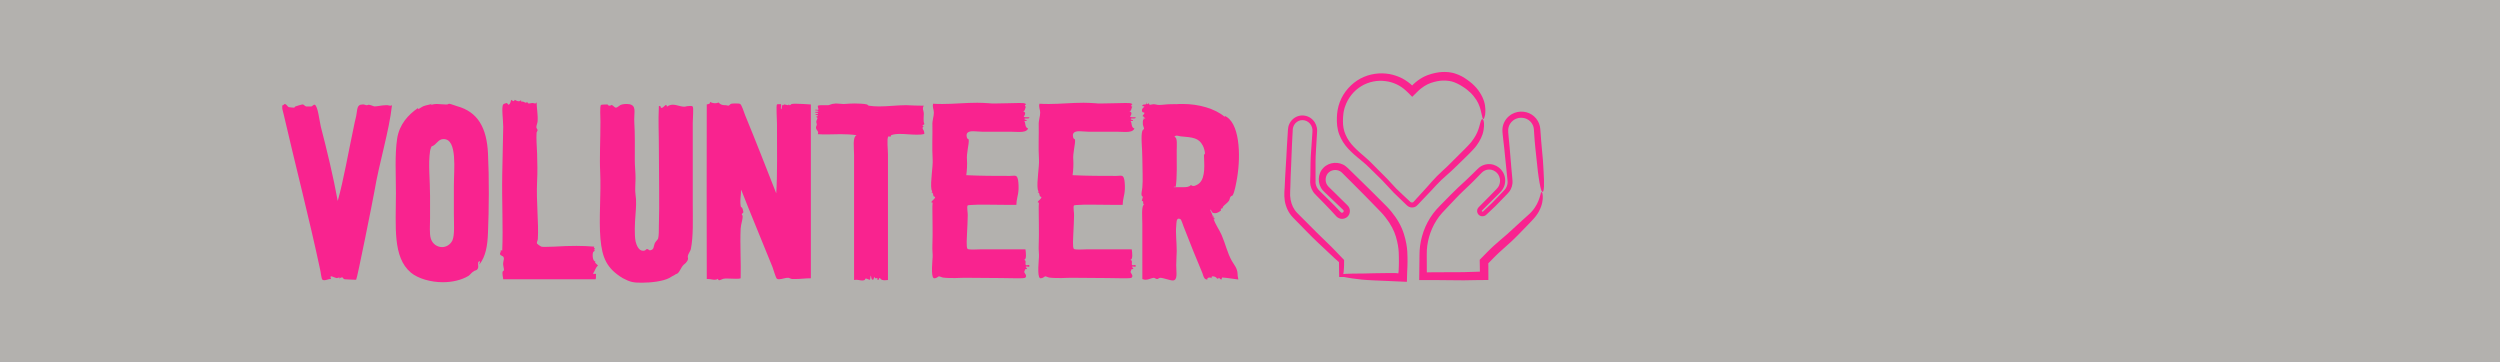 <svg xmlns="http://www.w3.org/2000/svg" xmlns:xlink="http://www.w3.org/1999/xlink" x="0px" y="0px" viewBox="0 0 560 81" style="enable-background:new 0 0 560 81;" xml:space="preserve"><rect x="0" y="0" width="560" height="81" fill="#333333" stroke="none"/><style type="text/css">	.st0{display:none;fill:#FFFFFF;}	.st1{display:none;opacity:0.27;fill:#E0D9D6;enable-background:new    ;}	.st2{opacity:0.65;fill:#F8F5F0;}	.st3{fill:#FFFFFF;}	.st4{opacity:0.65;}	.st5{fill:#F8F5F0;enable-background:new    ;}	.st6{fill:#FFFFFF;stroke:#F9238F;stroke-miterlimit:10;}	.st7{fill:#F8F5F0;}	.st8{fill:#F67821;}	.st9{fill:none;}	.st10{fill:#F9238F;}	.st11{fill:#FFC21C;}	.st12{fill:#20B050;}</style><g id="Layer_1">	<rect class="st2" width="560" height="81"></rect></g><g id="type_x2B_icons">	<g>		<rect x="63.058" y="22.791" class="st9" width="220.285" height="42.125"></rect>		<path class="st10" d="M63.718,23.291c0.495,0,0.66,0.605,0.99,0.715   c0.165,0.055,1.21,0.11,1.21,0.11c0.11-0.055,0.055-0.22,0.275-0.275   c0.165-0.055,1.32-0.44,1.485-0.44c0.439-0.055,0.495,0.33,0.88,0.44   c0.385,0,0.825,0,1.209,0c0.22-0.055,0.44-0.44,0.715-0.385c0.715,0.22,1.045,3.464,1.375,4.894   c1.375,5.279,2.805,11.219,3.794,16.663c1.32-4.675,2.365-10.834,3.575-16.498   c0.11-0.715,0.33-1.485,0.55-2.475c0.33-1.54,0.055-2.64,1.485-2.64c0.055,0,0.165,0,0.22,0   c0.165,0,0.44,0.165,0.55,0.165c0.22,0.055,0.44-0.11,0.55-0.11   c0.495,0.055,1.155,0.385,1.265,0.385c0.715,0,1.705-0.275,2.585-0.275c0.11,0,0.275,0,0.385,0   c0.275,0.055,0.44,0.11,0.605,0.11c0.11,0,0.22,0,0.385-0.11   c-0.66,5.939-2.805,12.593-3.959,19.412c-0.275,1.595-3.849,19.522-4.069,19.688c0,0-0.055,0-0.165,0   c-0.605,0-2.419-0.11-2.419-0.11c-0.33-0.055-0.385-0.44-0.55-0.44   c-0.11,0-0.605,0.165-0.55,0.275c-0.055,0.165-0.165-0.11,0-0.11   c0-0.11-0.055-0.11-0.165-0.11c-0.165,0-0.44,0.165-0.55,0.11   c-0.495-0.11-0.935-0.385-1.21-0.385c-0.165,0-0.165,0.165,0,0.66   c-0.055-0.055-0.11-0.055-0.22-0.055c-0.33,0-0.88,0.275-1.32,0.275   c-0.165,0-0.275-0.055-0.385-0.11c-0.275-0.165-0.385-1.76-0.55-2.365   c-2.419-11.383-5.609-23.646-8.139-34.645c-0.11-0.385-0.22-0.825-0.275-1.1   c-0.055-0.055-0.055-0.66-0.055-0.88c-0.055,0-0.11-0.055-0.055-0.11c0,0,0,0,0.055,0.11   C63.333,23.621,63.828,23.291,63.718,23.291z"></path>		<path class="st10" d="M93.637,24.446c0.165,0,0.825-0.495,1.209-0.66c0.715-0.275,1.485-0.33,1.925-0.55   c0,0.165-0.275,0.055-0.275,0.275c0.495-0.165,0.935-0.22,1.32-0.22   c0.605,0,1.21,0.11,1.98,0.11c0.11,0,0.22,0,0.33,0c0.22,0,0.385-0.165,0.44-0.165   c0.495,0.055,1.21,0.385,1.815,0.55c4.62,1.265,6.654,4.785,6.929,10.614   c0.275,5.5,0.22,12.483,0,17.653c-0.11,3.024-0.495,5.334-1.925,7.204   c-0.055-0.275,0.275-0.605,0-0.77c-0.66,0.33,0.055,1.155-0.44,1.814   c-0.165,0.275-0.55,0.275-0.715,0.385c-0.66,0.385-0.825,0.77-1.265,1.1   c-1.649,0.99-3.739,1.43-5.774,1.43c-2.75,0-5.554-0.825-7.149-2.145   c-4.125-3.464-3.355-10.284-3.355-17.817c0-4.29-0.275-8.579,0.275-12.209   c0.495-3.189,2.475-5.334,4.62-6.819c0.055,0,0.055,0,0.11,0   C93.581,24.391,93.581,24.446,93.637,24.446z M96.331,43.858c0,1.65,0,3.355,0,5.004   c0,1.54-0.165,3.465,0.165,4.564c0.385,1.265,1.485,1.925,2.53,1.925   c0.88,0,1.815-0.495,2.31-1.485c0.55-1.265,0.33-3.904,0.33-5.884c0-2.2,0-4.289,0-6.379   c0-3.629,0.825-10.394-2.255-10.449c-1.32-0.055-1.595,1.32-2.75,1.65   c0,0-0.275,0.605-0.33,1.045C95.891,36.819,96.331,40.174,96.331,43.858z"></path>		<path class="st10" d="M112.117,56.067c0.055,0,0.055,0,0.11,0c0.11,0,0.165,0.055,0.275,0.055   c0.22-5.114-0.11-11.164,0-17.048c0.055-2.31,0.165-7.039,0.22-10.668   c0-1.54-0.44-4.455,0-5.004c0.055-0.165,0.77-0.33,0.825-0.33   c0.11,0.055,0.275,0.44,0.385,0.385c0.44-0.165,0.44-0.825,0.605-1.1   c0.22,0.11,0.385,0.385,0.55,0.275c0.055,0,0.275-0.275,0.22-0.275   c0.055,0,0.495,0.33,0.88,0.33c0.165,0,0.33-0.055,0.495-0.22   c0.11,0.11,0.11,0.22,0,0.33c0.11-0.055,0.22-0.055,0.275-0.055   c0.385,0,0.66,0.275,0.825,0.275c0.11,0,0.22-0.055,0.275-0.22   c0.165,0.33,0.275,0.385,0.44,0.385c0.11,0,0.33-0.055,0.715-0.11   c0.33,0,0.495,0.11,0.66,0.11c0.11,0,0.22-0.055,0.33-0.275   c0,1.155,0.33,2.86,0.22,4.29c-0.055,0.495-0.275,0.88-0.275,1.265   c0,0.275,0.22,0.439,0.275,0.66c0,0.165-0.165,0.385-0.22,0.55   c-0.11,1.21,0.055,3.354,0.11,4.729c0.055,2.035,0.11,4.234,0,6.159   c-0.22,4.62,0.385,9.459,0.165,12.923c0,0.44-0.33,0.715-0.165,1.1   c0,0.055,0.77,0.605,0.935,0.66c0.22,0.055,0.495,0.055,0.825,0.055   c0.715,0,1.54-0.055,2.145-0.055c1.76-0.11,3.354-0.165,4.894-0.165   c1.32,0,2.64,0.055,4.015,0.165c-0.275,0.275,0.055,0.275,0.11,0.44   c0,0.22-0.22,0.275-0.22,0.275c0,0.11,0.22,0.055,0.22,0.165   c-0.055,0.165-0.33,0.22-0.385,0.385c-0.22,0.605-0.055,2.145,0.55,2.035   c0.055,0,0.11-0.055,0.165-0.055c-0.055,0-0.11,0.055-0.165,0.055   c-0.385,0.22,0.33,0.66,0.55,0.935c-0.605,0.495-0.715,1.32-1.1,1.76   c0,0.11,0.11,0.11,0.22,0.11s0.22,0,0.33,0c0.055,0,0.055,0,0.11,0   c-0.055,0.385,0.055,0.935-0.11,1.21h-20.677c-0.055-0.495-0.275-1.265-0.11-1.76   c0-0.055,0.275-0.275,0.275-0.165c0.055-0.495-0.275-1.155-0.165-1.815   c0.055-0.55,0.275-0.88,0.055-1.265c-0.11-0.22-0.66-0.33-0.715-0.495   C111.842,56.617,112.337,56.452,112.117,56.067z"></path>		<path class="st10" d="M147.754,23.731c0.33,0,0.165,0.385,0.385,0.44   c0.385,0.055,0.825-0.66,1.045-0.66c0.11,0,0.165,0.11,0.22,0.385   c0.439-0.33,0.88-0.44,1.319-0.44c0.88,0,1.815,0.495,2.695,0.44   c0.11-0.055,0.715-0.165,1.155-0.165c0.275,0,0.495,0,0.605,0.165c0.22,0.275,0,2.64,0,3.629   c0,6.104,0,12.153,0,18.092c0,3.685,0.165,7.259-0.44,10.229c-0.11,0.44-0.55,0.935-0.66,1.485   c-0.055,0.275,0.11,0.604,0,0.825c-0.055,0.275-0.33,0.55-0.44,0.715   c-0.22,0.275-0.22,0.165-0.44,0.385c-0.715,0.66-0.825,1.54-1.485,2.035   c-0.11,0.055-0.385,0.11-0.55,0.275c-0.44,0.22-0.715,0.385-1.265,0.715   c-1.375,0.715-3.959,1.045-6.104,1.045c-1.925,0-2.585-0.11-4.345-1.045   c-3.574-2.2-4.564-4.564-4.949-8.799c-0.385-4.564,0.165-9.844-0.055-14.903   c-0.165-3.189,0.055-7.259,0.055-11.328c0-0.99-0.165-3.41,0.11-3.74   c0.11-0.11,1.43-0.11,1.485-0.11c0.055,0,0.165,0.275,0.33,0.275   c0.275,0.055,0.55-0.165,0.55-0.165c0.44,0.11,0.66,0.605,0.99,0.605   c0.055,0,0.11,0,0.22-0.055c0.055-0.055,0.495-0.275,0.66-0.44   c0.11-0.165,0.825-0.33,1.484-0.33c0.44,0,0.88,0.055,1.155,0.22   c1.044,0.55,0.495,1.925,0.604,3.905c0.165,2.64,0.11,5.609,0.11,8.523   c0,1.21,0.165,2.64,0.165,4.015s-0.165,2.64,0,3.685c0.22,1.21,0.11,2.97,0,4.29   c-0.165,2.145-0.275,4.564,0,6.104c0.22,0.935,0.715,2.145,1.705,2.145   c0.11,0,0.22-0.055,0.33-0.055c0.22,0,0.275-0.33,0.55-0.33c0.385,0,0.33,0.33,0.715,0.275   c0.88-0.165,0.715-0.825,0.99-1.54c0.165-0.385,0.715-0.88,0.77-1.1   c0.165-0.605,0.165-1.76,0.165-2.75c0.165-5.06,0-11.548,0-17.488c0-3.629-0.165-5.884,0-9.404   C147.644,23.786,147.754,23.731,147.754,23.731z"></path>		<path class="st10" d="M158.314,23.401c0.275-0.11,0.825-0.055,0.715-0.55   c0.385,0.165,0.77,0.275,1.155,0.275c0.275,0,0.55-0.055,0.77-0.165   c0.55,0.605,1.1,0.605,1.65,0.605c0.165,0.055,0.55,0.11,0.55,0.11   c0.165,0,0.495-0.44,0.66-0.44c0.22-0.055,0.605-0.055,0.99-0.055   c0.385,0,0.825,0,0.99,0.11c0.33,0.165,0.88,1.87,1.1,2.475   c2.365,5.719,4.839,12.098,6.984,17.542c0.275-3.904,0.165-10.229,0.165-15.618   c0-0.99-0.22-4.07,0-4.29c0.055-0.055,0.11-0.055,0.275-0.055c0.11,0,0.275,0,0.385,0   s0.22,0,0.165-0.055c0.33,0.275-0.11,0.715,0.11,1.209c0.22-0.22,0.11-0.77,0.275-1.1   c0,0.165,0.055,0.22,0.11,0.22c0.055,0,0.22-0.22,0.275-0.22c0.275,0,0.66,0.165,0.88,0.165   c0.11,0.055,0.055-0.165,0.22-0.165c0.055,0,0.055,0.22,0.165,0.165   c0.165,0,0.275-0.22,0.44-0.275c0.33-0.055,0.66-0.055,0.99-0.055   c1.045,0,2.2,0.11,3.3,0.165v38.935c-1.21,0-2.365,0.165-3.464,0.165c-0.275,0-0.495,0-0.715,0   c-0.22,0-0.605-0.22-0.825-0.275c-0.605-0.055-1.485,0.33-2.145,0.33   c-0.165,0-0.33-0.055-0.44-0.11c-0.275-0.165-0.77-2.035-0.99-2.585   c-2.254-5.609-4.949-12.043-7.039-17.377c0,1.155-0.385,2.915,0,4.014c-0.055-0.055,0-0.11,0-0.11   c0.11,0,0.33,0.22,0.275,0.44c0.055,0.055,0.055,0,0.055-0.055c0-0.22,0-0.33,0-0.33   s0.055,0.77,0.11,0.77c0,0,0,0,0-0.11c0,0.275,0.11,0.385,0,0.55c0,0.055-0.22,0.165-0.275,0.275   c-0.055,0.33,0.165,0.165,0.165,0.495c0.055,0.715-0.385,1.76-0.44,2.805   c-0.165,3.41,0.11,7.864,0,11.108c-0.275,0.11-0.66,0.11-1.045,0.11   c-0.66,0-1.375-0.055-1.979-0.055c-0.33,0-0.605,0-0.825,0.055   c-0.275,0.055-0.715,0.33-0.99,0.33c-0.11,0-0.22-0.11-0.22-0.33   c-0.275,0.165-0.495,0.22-0.77,0.22c-0.44,0-0.935-0.165-1.485-0.165c-0.11,0-0.165,0-0.275,0   C158.259,50.073,158.314,36.434,158.314,23.401z"></path>		<path class="st10" d="M206.931,25.491c0,0.44-0.165,1.76,0.11,2.2   c0.055,0.33-0.385,0.22-0.385,0.44c0,0.11,0.165,0.11,0.275,0.11   c-0.715,0.66,0.165,0.605,0.11,1.76c-0.55,0.165-1.155,0.165-1.76,0.165   c-1.21,0-2.475-0.165-3.685-0.165c-0.715,0-1.375,0.055-1.98,0.275c-0.165,0.055,0,0.165,0,0.165   c-0.055,0.11-0.165,0.165-0.22,0.165c-0.11,0-0.22-0.055-0.33-0.055c0,0-0.055,0-0.11,0.055   c-0.33,0.55-0.055,2.915-0.055,3.959c0,9.184,0,19.413,0,28.156c-0.22,0-0.495,0.055-0.715,0.055   c-0.495,0-0.935-0.11-1.045-0.495c-0.385-0.11-0.11,0.44-0.44,0.385   c-0.33,0.055-0.165-0.33-0.11-0.385c-0.22,0-0.385,0.055-0.495,0.055   c-0.11,0-0.165-0.055-0.22-0.33c-0.22,0.165-0.055,0.605-0.385,0.66   c-0.385-0.11-0.275-0.605-0.44-0.935c-0.11,0.275-0.055,0.495-0.165,0.935   c-0.165,0.055-0.825-0.33-0.935-0.275c-0.165,0-0.165,0.275-0.275,0.33   c-0.165,0.055-0.33,0.11-0.495,0.11c-0.44,0-0.935-0.165-1.43-0.165   c-0.165,0-0.275,0.055-0.44,0.055c0-8.799,0-18.643,0-27.991c0-1.705-0.385-3.959,0.55-4.455   c-1.21-0.165-2.365-0.22-3.574-0.22c-0.99,0-1.98,0.055-3.025,0.055   c-0.66,0-1.375,0-2.089-0.055c0.33-0.605-0.33-0.88-0.385-1.375   c-0.055-0.33,0.11-0.385,0.165-0.715c0.055-0.165-0.11-0.44-0.11-0.715   c0.055-0.495,0.605-0.88-0.055-1.045c0-0.165,0.33-0.055,0.385-0.275   c0.055-0.22-0.11-0.165-0.275-0.165c-0.11,0-0.22,0-0.22-0.11   c0-0.11,0.165-0.11,0.33-0.11c0.11,0,0.22,0,0.22-0.165c-0.11-0.22-0.66,0-0.66-0.33   c0.11,0,0.22,0,0.33,0c0.165,0,0.33,0,0.44-0.11c-0.11-0.275-0.55-0.11-0.77-0.275   c0.055-0.055,0.11-0.11,0.22-0.11s0.22,0.055,0.33,0.055s0.165-0.055,0.22-0.11   c-0.055-0.11-0.22-0.77-0.11-0.825s0.33-0.11,0.605-0.11c0.55,0,1.155,0,1.705,0   c0.385-0.055,0.77-0.33,1.265-0.33c0.165,0,0.275-0.055,0.44-0.055   c0.55,0,1.1,0.11,1.595,0.11c0.11,0,0.165,0,0.275,0c0.88-0.055,1.65-0.11,2.365-0.11   c0.605,0,2.2,0.055,2.75,0.22c0.11,0.055,0.275,0.275,0.385,0.275   c0.715,0.11,1.484,0.165,2.254,0.165c2.035,0,4.234-0.275,5.884-0.275c0.11,0,0.22,0,0.33,0   c1.265,0.055,2.584,0.11,3.85,0.11C206.49,24.336,206.931,24.776,206.931,25.491z"></path>		<path class="st10" d="M209.463,44.134l-0.33-0.165c-0.165-0.22,0-0.825-0.55-0.935   c0.44-0.055,0.11-0.275,0.055-0.605c-0.275-1.76,0.385-5.004,0.275-6.764   c-0.165-2.529,0-5.554-0.055-7.699c-0.055-0.935,0.33-1.87,0.33-2.75   c0-0.66-0.385-1.265-0.165-1.98c0.715,0.055,1.43,0.055,2.145,0.055   c2.529,0,5.059-0.275,7.754-0.275c0.88,0,1.76,0.055,2.64,0.11   c0.33,0.055,0.77,0.055,1.209,0.055c0.88,0,1.87-0.055,2.915-0.055   c0.605,0,1.705-0.055,2.585-0.055c0.66,0,1.21,0,1.43,0.165c0.385,0.275-0.165,0.11-0.11,0.44   c0.055,0.275,0.22,0.22,0.22,0.22c0.055,0,0,0.055-0.11,0.22c0-0.055-0.11,0.88-0.55,0.825   c0.825,0.165,0.385,0.88,0.165,1.209c0.11,0.055,0.275,0.11,0.385,0.11c0.275,0,0.605,0,0.88,0   c0,0.22-0.165,0.275-0.385,0.275c-0.11,0-0.275,0-0.385,0c-0.165,0-0.275,0-0.33,0.055   c-0.055,0.385,0.55,0.11,0.495,0.495h-0.55c0.385,0.44,0.055,1.43,0.88,1.705   c-0.33,0.66-1.045,0.77-2.035,0.77c-0.55,0-1.155-0.055-1.87-0.055h-6.379   c-0.66,0-1.375-0.11-2.035-0.11c-0.99,0-1.76,0.275-1.375,1.485   c0.055,0.22,0.33,0.275,0.385,0.385c0.11,1.045-0.55,2.97-0.385,4.674   c0.055,0.825,0,2.2-0.165,3.3c3.299,0.165,6.489,0.165,9.789,0.165   c0.385,0,0.66-0.055,0.935-0.055c0.495,0,0.715,0.165,0.88,0.99   c0.11,0.605,0.165,1.925,0.055,2.64c0,0.44-0.44,1.815-0.44,2.915c-0.55,0-1.1,0-1.65,0   c-1.87,0-3.85-0.055-5.719-0.055c-0.825,0-1.595,0-2.31,0.055c-0.165,0-1.155,0.055-1.21,0.11   c-0.275,0.275,0.055,1.815,0,2.254c0,1.32-0.11,2.585-0.165,4.125c0,0.55-0.22,2.97,0.11,3.355   c0.055,0.11,0.55,0.165,1.155,0.165c0.66,0,1.485-0.055,1.925-0.055h9.898   c0.11,0.715,0.33,2.419-0.385,2.365c0.715,0.055,0.275,0.825,0.44,1.1   c0.055,0.11,0.165,0.11,0.22,0.11c0.165,0,0.33-0.055,0.44-0.055   c0.11,0,0.165,0,0.165,0.165c0,0.165,0,0.22-0.11,0.22s-0.275-0.055-0.44-0.055   c-0.055,0-0.11,0-0.165,0c-0.33,0.165,0.275,0.275,0.165,0.55c0,0.055-0.33,0-0.44,0.11   c0.11-0.11-0.165,0.55-0.165,0.55c0,0.22,0.715,0.825,0.275,1.265   c-0.165,0.165-0.88,0.165-1.76,0.165c-1.21,0-2.75-0.055-3.739-0.055   c-2.695,0-5.06-0.055-7.204-0.055c-1.045,0-2.09,0-3.025,0.055c-0.88,0-1.979,0-2.75-0.11   c-0.33-0.055-0.66-0.275-0.935-0.275c0,0-0.55,0.439-0.935,0.439c-0.11,0-0.165,0-0.22-0.055   c-0.66-0.385-0.22-4.29-0.22-4.674c0.055-0.715-0.11-1.595-0.055-2.585   c0.11-2.804,0-6.214,0-8.194c0-0.495,0-0.88,0.055-1.485c0-0.22-0.11,0.055-0.055,0.11   C208.143,45.233,209.518,44.628,209.463,44.134z"></path>		<path class="st10" d="M233.278,44.134l-0.33-0.165c-0.165-0.22,0-0.825-0.55-0.935   c0.44-0.055,0.11-0.275,0.055-0.605c-0.275-1.76,0.385-5.004,0.275-6.764   c-0.165-2.529,0-5.554-0.055-7.699c-0.055-0.935,0.33-1.87,0.33-2.75   c0-0.66-0.385-1.265-0.165-1.98c0.715,0.055,1.43,0.055,2.145,0.055   c2.53,0,5.06-0.275,7.754-0.275c0.88,0,1.76,0.055,2.64,0.11   c0.33,0.055,0.77,0.055,1.209,0.055c0.88,0,1.87-0.055,2.915-0.055   c0.604,0,1.705-0.055,2.584-0.055c0.66,0,1.21,0,1.43,0.165c0.385,0.275-0.165,0.11-0.11,0.44   c0.055,0.275,0.22,0.22,0.22,0.22c0.055,0,0,0.055-0.11,0.22c0-0.055-0.11,0.88-0.55,0.825   c0.825,0.165,0.385,0.88,0.165,1.209c0.11,0.055,0.275,0.11,0.385,0.11c0.275,0,0.605,0,0.88,0   c0,0.22-0.165,0.275-0.385,0.275c-0.11,0-0.275,0-0.385,0c-0.165,0-0.275,0-0.33,0.055   c-0.055,0.385,0.55,0.11,0.495,0.495h-0.55c0.385,0.44,0.055,1.43,0.88,1.705   c-0.33,0.66-1.045,0.77-2.035,0.77c-0.55,0-1.155-0.055-1.87-0.055h-6.379   c-0.66,0-1.375-0.11-2.035-0.11c-0.99,0-1.76,0.275-1.375,1.485   c0.055,0.22,0.33,0.275,0.385,0.385c0.11,1.045-0.55,2.97-0.385,4.674   c0.055,0.825,0,2.2-0.165,3.3c3.3,0.165,6.489,0.165,9.789,0.165   c0.385,0,0.66-0.055,0.935-0.055c0.495,0,0.715,0.165,0.88,0.99   c0.11,0.605,0.165,1.925,0.055,2.64c0,0.44-0.44,1.815-0.44,2.915c-0.55,0-1.1,0-1.65,0   c-1.87,0-3.849-0.055-5.719-0.055c-0.825,0-1.595,0-2.31,0.055c-0.165,0-1.155,0.055-1.21,0.11   c-0.275,0.275,0.055,1.815,0,2.254c0,1.32-0.11,2.585-0.165,4.125c0,0.55-0.22,2.97,0.11,3.355   c0.055,0.11,0.55,0.165,1.155,0.165c0.66,0,1.485-0.055,1.925-0.055h9.898   c0.11,0.715,0.33,2.419-0.385,2.365c0.715,0.055,0.275,0.825,0.44,1.1   c0.055,0.11,0.165,0.11,0.22,0.11c0.165,0,0.33-0.055,0.44-0.055s0.165,0,0.165,0.165   c0,0.165,0,0.22-0.11,0.22s-0.275-0.055-0.44-0.055c-0.055,0-0.11,0-0.165,0   c-0.33,0.165,0.275,0.275,0.165,0.55c0,0.055-0.33,0-0.44,0.11   c0.11-0.11-0.165,0.55-0.165,0.55c0,0.22,0.715,0.825,0.275,1.265   c-0.165,0.165-0.88,0.165-1.76,0.165c-1.21,0-2.75-0.055-3.739-0.055   c-2.695,0-5.06-0.055-7.204-0.055c-1.045,0-2.09,0-3.025,0.055c-0.88,0-1.979,0-2.75-0.11   c-0.33-0.055-0.66-0.275-0.935-0.275c0,0-0.55,0.439-0.935,0.439c-0.11,0-0.165,0-0.22-0.055   c-0.66-0.385-0.22-4.29-0.22-4.674c0.055-0.715-0.11-1.595-0.055-2.585   c0.11-2.804,0-6.214,0-8.194c0-0.495,0-0.88,0.055-1.485c0-0.22-0.11,0.055-0.055,0.11   C231.958,45.233,233.333,44.628,233.278,44.134z"></path>		<path class="st10" d="M255.883,29.286c0.055-0.11,0.33-0.33,0.385-0.44   c0-0.275-0.33-0.825-0.275-1.21c0-0.605-0.055-0.935,0.55-1.1c-0.055-0.22-0.275,0.11-0.495,0   c0.11-0.11,0.33-0.11,0.495-0.165c-0.77-0.11,0.055-0.275-0.55-0.275   c-0.11-0.44,0.44-0.44,0.33-0.825c0-0.165-0.33,0-0.44-0.22   c-0.22-0.385,0-0.88,0.44-1.1c-0.165,0.055-0.165-0.055-0.055-0.055   c0.165-0.11,0.055-0.11-0.11-0.11c-0.11,0-0.275,0-0.275-0.055   c-0.055-0.605,1.155,0,0.935-0.77c0.11-0.11,0.055,0.385,0.165,0.385   c0.055,0,0.11-0.055,0.165-0.11c0.11-0.11,0.165-0.165,0.165-0.165   c0.055,0-0.11,0.22,0.22,0.385c0.165,0.055,0.55-0.11,0.935-0.11   c0.33,0,0.715,0.165,1.155,0.165c0.715,0,1.705-0.165,2.475-0.165c0.11,0,0.165,0,0.275,0   c0.33,0,1.265-0.055,0.99,0c0.55-0.055,1.045-0.055,1.595-0.055   c3.574,0,7.204,1.045,9.349,2.859c0.165,0,0.055-0.165-0.055-0.22   c0-0.055-0.055-0.055-0.055-0.055s0.055,0,0.055,0.055c3.41,1.32,3.74,8.689,2.86,13.913   c-0.22,1.265-0.55,3.134-0.99,3.904c-0.055,0.11-0.385,0.165-0.44,0.275   c-0.22,0.22-0.22,0.66-0.385,0.935c-0.275,0.44-1.045,0.935-1.375,1.375   c-0.055,0.055,0,0.275-0.11,0.33c-0.055,0.055-0.33,0.055-0.33,0.11   c-0.055,0.055,0.055,0.33,0,0.385c-0.33,0.275-0.825,0.605-1.32,0.605   c-0.22,0-0.44-0.055-0.605-0.165c-0.165-0.11-0.165-0.55-0.495-0.66   c0.22,0.715,0.605,1.1,0.66,1.87c0.275-0.11-0.11-0.22,0-0.495   c0.165,0.275,0.275,0.55,0.385,0.825c-0.165,0-0.165-0.165-0.275-0.165   c0.385,1.32,1.265,2.419,1.814,3.684c0.825,1.87,1.265,4.015,2.31,5.83   c0.495,0.88,1.21,1.54,1.265,2.915c0,0.55,0.11,0.715,0.165,1.21   c-0.275,0-2.86-0.44-3.52-0.44c-0.055,0-0.11,0-0.11,0c-0.11,0.055-0.055,0.495-0.22,0.44   c-0.22-0.055-0.275-0.275-0.55-0.385c0,0.11-0.055,0.165-0.11,0.165c-0.055,0-0.11,0-0.165,0   c-0.055,0-0.055,0-0.055,0.11c-0.11-0.385-0.605-0.604-0.99-0.604   c-0.22,0-0.385,0.11-0.22,0.439c0.11,0.055,0.165,0.11,0.165,0.165   c-0.275-0.275-0.33-0.33-0.715-0.33c-0.275,0-0.55,0.165-0.44,0.44c-0.055,0-0.055,0-0.11,0   c-0.66,0-0.825-0.88-0.99-1.375c-1.43-3.41-2.75-6.654-4.235-10.503   c-0.165-0.495-0.55-1.595-0.715-1.65c-0.165-0.055-0.275-0.11-0.385-0.11   c-0.55,0-0.495,1.1-0.55,1.649c-0.165,1.54,0.11,3.575,0.11,5.665   c0,0.66-0.11,1.87-0.11,3.134c0,1.595,0.385,3.3-0.715,3.41   c-0.715,0-2.199-0.605-2.859-0.605c-0.275,0-0.55,0.33-0.715,0.275c-0.275,0-0.55-0.275-0.715-0.275   c-0.605,0.055-1.21,0.44-1.87,0.44c-0.22,0-0.439-0.055-0.715-0.165V50.183   c0-1.32-0.275-4.289,0.44-4.344c-0.33,0-0.22-0.55-0.275-0.715   c-0.055-0.11-0.22-0.055-0.275-0.165c0-0.11,0.22-0.715,0.22-0.825   c0-0.11-0.275-0.275-0.275-0.385c-0.11-0.44,0.11-1.045,0.165-1.76   c0.165-1.595,0-4.125,0-6.489C255.883,33.245,255.498,30.496,255.883,29.286z M263.087,41.824   c-0.11,0-0.165,0-0.165,0.11c0.165,0,0.33,0,0.44,0c0.605,0,1.155,0,1.65,0   c0.77,0,1.375-0.055,1.76-0.495c0.165,0.165,0.33,0.22,0.55,0.22   c0.495,0,1.155-0.44,1.375-0.66c1.375-1.32,1.045-4.29,0.99-6.324c0,0,0.22-0.165,0.22-0.33   c0-0.33-0.22-1.32-0.495-1.76c-0.88-1.705-2.255-1.814-4.839-2.035   c-0.275,0-0.66-0.165-0.99-0.165c-0.22,0-0.385,0.055-0.495,0.275   c0.715,0.165,0.495,1.815,0.495,3.135c0,2.64,0.11,5.994-0.22,8.029   C263.307,41.879,263.142,41.824,263.087,41.824z"></path>	</g>	<g>		<path class="st10" d="M319.44,43.91c0.85-0.847,1.609-1.716,2.345-2.497   c0.732-0.792,1.456-1.456,2.237-2.14l1.151-1.029c0.377-0.361,0.75-0.719,1.086-1.041   c0.684-0.666,1.339-1.302,1.961-1.908c0.311-0.306,0.614-0.605,0.908-0.895   c0.294-0.308,0.577-0.603,0.848-0.887c1.09-1.134,1.742-2.37,2.108-3.414   c0.112-0.345,0.182-0.659,0.236-0.957c0.115-0.64,0.125-1.177,0.094-1.569   c-0.059-0.58-0.198-0.883-0.366-0.895c-0.177-0.012-0.305,0.279-0.448,0.806   c-0.155,0.523-0.318,1.295-0.7,2.168c-0.095,0.215-0.202,0.439-0.33,0.664   c-0.129,0.236-0.289,0.492-0.452,0.742c-0.337,0.519-0.705,0.982-1.222,1.515   c-0.267,0.276-0.539,0.556-0.815,0.84c-0.294,0.291-0.597,0.591-0.907,0.898   c-0.623,0.621-1.279,1.274-1.964,1.957c-0.354,0.351-0.667,0.662-1.013,1.005   c-0.352,0.327-0.722,0.672-1.107,1.031c-0.77,0.7-1.621,1.538-2.366,2.39   c-0.763,0.857-1.463,1.693-2.263,2.519l-1.218,1.334l-0.573,0.639   c-0.066,0.086-0.163,0.142-0.275,0.168c-0.114,0.021-0.241,0.01-0.349-0.046   c-0.029-0.011-0.053-0.03-0.08-0.047c-0.016-0.011-0.054-0.04-0.12-0.105l-0.338-0.315   c-0.451-0.421-0.905-0.846-1.363-1.273c-0.452-0.429-0.942-0.868-1.352-1.289   c-0.425-0.435-0.847-0.902-1.283-1.381c-0.437-0.479-0.891-0.972-1.385-1.453l-1.384-1.382   l-1.387-1.395l-0.347-0.351l-0.378-0.362c-0.257-0.231-0.511-0.46-0.763-0.687l-1.343-1.165   c-0.437-0.385-0.814-0.748-1.24-1.192c-0.797-0.812-1.432-1.717-1.869-2.73   c-0.436-0.955-0.599-1.994-0.595-3.099c-0.007-0.27,0.001-0.554,0.029-0.835   c0.007-0.281,0.038-0.556,0.076-0.806c0.026-0.261,0.072-0.518,0.141-0.771   c0.054-0.256,0.117-0.508,0.21-0.75c0.648-1.969,2.012-3.642,3.697-4.644   c1.687-1.005,3.646-1.351,5.4-1.101c0.882,0.103,1.712,0.362,2.461,0.711   c0.754,0.343,1.408,0.809,1.978,1.308c0.099,0.097,0.368,0.328,0.594,0.56   c0.225,0.226,0.446,0.447,0.667,0.668l0.165,0.166l0.083,0.083   c0.028,0.039,0.055-0.036,0.082-0.048l0.331-0.326c0.222-0.219,0.446-0.44,0.673-0.664   l0.307-0.299l0.198-0.179c0.129-0.121,0.263-0.22,0.389-0.328   c0.26-0.204,0.517-0.389,0.772-0.549c0.511-0.322,1.008-0.553,1.474-0.712   c0.525-0.18,1.008-0.299,1.441-0.378c0.867-0.167,1.531-0.156,1.967-0.125   c0.228,0.007,0.452,0.026,0.671,0.07c0.204,0.039,0.413,0.068,0.616,0.127   c0.405,0.129,0.813,0.265,1.199,0.466c0.398,0.17,0.764,0.416,1.136,0.639   c0.184,0.121,0.369,0.242,0.547,0.359c0.171,0.127,0.334,0.249,0.481,0.359   c0.603,0.475,1.128,0.984,1.538,1.52c0.425,0.514,0.767,1.077,0.992,1.549   c0.461,0.988,0.634,1.903,0.774,2.528c0.114,0.631,0.226,0.99,0.364,0.998   c0.121,0.007,0.24-0.284,0.359-0.837c0.011-0.052,0.022-0.093,0.034-0.15   c0.07-0.655,0.157-1.664-0.235-2.981c-0.215-0.669-0.513-1.32-0.959-1.997   c-0.422-0.687-1.008-1.343-1.699-1.971c-0.376-0.312-0.699-0.583-1.078-0.842   c-0.365-0.287-0.796-0.526-1.25-0.799c-0.472-0.233-0.983-0.482-1.565-0.648   c-0.287-0.103-0.594-0.156-0.911-0.212c-0.305-0.062-0.605-0.093-0.912-0.1   c-0.576-0.046-1.444-0.031-2.478,0.182c-0.518,0.106-1.073,0.252-1.656,0.461   c-0.654,0.231-1.318,0.563-1.949,0.987c-0.315,0.213-0.626,0.442-0.924,0.697   c-0.152,0.125-0.298,0.254-0.437,0.387c-0.195,0.176-0.172,0.166-0.192,0.191l-0.062,0.071   l-0.034,0.037l-0.036-0.033c-0.121-0.11-0.247-0.224-0.372-0.337   c-0.721-0.583-1.531-1.14-2.466-1.528c-0.929-0.384-1.942-0.687-3.014-0.774   c-2.129-0.21-4.475,0.263-6.441,1.558c-1.949,1.288-3.511,3.31-4.159,5.675   c-0.16,0.589-0.275,1.192-0.328,1.804c-0.043,0.609-0.072,1.156-0.046,1.771   c0.016,0.62,0.092,1.245,0.235,1.859c0.131,0.624,0.399,1.286,0.675,1.832   c0.548,1.13,1.392,2.155,2.266,2.985c0.878,0.873,1.874,1.629,2.747,2.367   c0.492,0.408,0.932,0.825,1.41,1.299l1.403,1.375c0.462,0.455,0.923,0.909,1.382,1.36   c0.439,0.435,0.863,0.9,1.292,1.374c0.43,0.474,0.865,0.959,1.33,1.43   c0.481,0.463,0.917,0.884,1.373,1.323c0.453,0.436,0.903,0.868,1.349,1.297   c0.199,0.2,0.486,0.487,0.835,0.594c0.341,0.124,0.717,0.121,1.055,0.017   c0.338-0.097,0.646-0.372,0.825-0.586c0.206-0.22,0.409-0.439,0.611-0.654   C318.646,44.728,319.042,44.309,319.44,43.91z"></path>		<path class="st10" d="M315.004,54.528c-0.116-0.659-0.3-1.362-0.527-2.112   c-0.258-0.84-0.635-1.699-1.106-2.539c-0.472-0.841-1.043-1.662-1.688-2.447   c-0.315-0.39-0.679-0.798-1.075-1.203c-0.375-0.376-0.764-0.766-1.15-1.153   c-0.781-0.779-1.597-1.592-2.444-2.437c-0.855-0.837-1.742-1.705-2.656-2.6   c-0.458-0.447-0.922-0.901-1.393-1.362l-0.713-0.693c-0.24-0.224-0.45-0.464-0.842-0.763   c-1.434-1.109-3.686-0.967-4.974,0.38c-1.328,1.359-1.363,3.627-0.141,5.028   c0.325,0.365,0.573,0.567,0.844,0.833l0.806,0.766c0.538,0.514,1.08,1.031,1.625,1.552l0.821,0.783   l0.412,0.393c0.121,0.112,0.122,0.126,0.16,0.213c0.119,0.316-0.241,0.614-0.546,0.438   c-0.063-0.011-0.417-0.428-0.665-0.675l-0.804-0.847c-0.542-0.572-1.174-1.179-1.715-1.712   l-1.681-1.649c-0.485-0.457-0.785-1.057-0.869-1.707c-0.001-1.579-0.002-3.202-0.003-4.679   c-0.003-0.843,0.034-1.643,0.091-2.53c0.051-0.866,0.102-1.729,0.153-2.59l0.078-1.281   c0.025-0.413,0.07-0.876-0.025-1.326c-0.161-0.857-0.663-1.67-1.427-2.189   c-0.762-0.517-1.783-0.707-2.721-0.424c-0.944,0.289-1.646,0.957-2.029,1.79   c-0.193,0.412-0.285,0.879-0.304,1.308l-0.076,1.229c-0.051,0.816-0.101,1.625-0.151,2.427   c-0.095,1.625-0.15,3.182-0.263,4.666c-0.123,1.581-0.162,3.103-0.238,4.517   c-0.113,1.412-0.167,2.74,0.267,4.071c0.202,0.656,0.504,1.29,0.896,1.868   c0.397,0.589,0.917,1.069,1.337,1.507c0.883,0.9,1.727,1.762,2.53,2.581   c0.406,0.41,0.801,0.809,1.185,1.196c0.405,0.391,0.793,0.766,1.166,1.126   c1.481,1.391,2.769,2.6,3.832,3.598c0.348,0.307,0.668,0.589,0.925,0.816l0.024,0.023   l0.047,3.328h1.095c0.071,0.015,0.129,0.029,0.207,0.045c0.855,0.163,2.089,0.375,3.774,0.541   c0.869,0.084,1.738,0.12,2.727,0.175c0.983,0.042,2.04,0.086,3.163,0.134   c0.589,0.018,1.094,0.038,1.642,0.076c0.798,0.034,1.643,0.071,2.555,0.11   c0.006-0.156,0.012-0.338,0.018-0.521c0.017-0.578,0.034-1.174,0.052-1.786   c0.016-0.344,0.033-0.698,0.05-1.061c0.008-0.353,0.015-0.714,0.024-1.086   c-0.002-0.36-0.004-0.71-0.007-1.065C315.262,56.975,315.261,55.823,315.004,54.528z    M300.905,61.388c0.03-0.159,0.057-0.342,0.079-0.559c0.029-0.268,0.051-0.578,0.067-0.932   c0.006-0.178,0.013-0.366,0.02-0.564c0.002-0.348,0.005-0.715,0.007-1.102   c-0.349-0.362-0.775-0.803-1.228-1.272c-0.247-0.258-0.506-0.529-0.779-0.814   c-0.286-0.293-0.607-0.622-0.925-0.948c-0.659-0.64-1.359-1.319-2.086-2.025   c-0.363-0.354-0.732-0.714-1.106-1.079c-0.385-0.388-0.781-0.787-1.189-1.196   c-0.821-0.822-1.685-1.687-2.587-2.591c-0.493-0.495-0.843-0.815-1.142-1.253   c-0.302-0.436-0.552-0.938-0.731-1.484c-0.172-0.542-0.287-1.141-0.318-1.759   c-0.034-0.558,0.05-1.364,0.059-2.111c0.05-1.513,0.063-2.95,0.161-4.467   c0.065-1.591,0.129-3.179,0.192-4.744c0.041-0.8,0.082-1.608,0.123-2.422l0.065-1.169   c0.032-0.306,0.126-0.602,0.279-0.873c0.299-0.543,0.879-0.974,1.467-1.079   c0.605-0.12,1.276,0.041,1.771,0.438c0.506,0.391,0.832,1.007,0.886,1.664   c0.023,0.258-0.031,0.762-0.053,1.174l-0.086,1.291c-0.06,0.862-0.119,1.727-0.179,2.593   l-0.046,0.65l-0.035,0.69c-0.012,0.457-0.025,0.909-0.037,1.355l-0.031,2.345   c-0.014,0.386-0.026,0.75-0.039,1.119c-0.029,0.371-0.023,0.865,0.08,1.318   c0.098,0.453,0.279,0.886,0.524,1.279c0.24,0.397,0.593,0.741,0.847,0.995l1.641,1.667   c0.529,0.521,1.033,1.055,1.541,1.605c0.252,0.275,0.508,0.554,0.767,0.837l0.392,0.428   c0.153,0.194,0.502,0.461,0.831,0.549c0.657,0.223,1.526-0.022,1.959-0.676   c0.444-0.629,0.381-1.498-0.033-2.038c-0.051-0.072-0.108-0.137-0.168-0.199l-0.11-0.109   l-0.202-0.2l-0.404-0.398l-0.804-0.793c-0.535-0.527-1.066-1.051-1.593-1.57l-0.79-0.774   c-0.285-0.281-0.488-0.463-0.633-0.684c-0.64-0.888-0.455-2.261,0.355-2.919   c0.821-0.692,2.121-0.655,2.873,0.05c0.937,0.936,1.851,1.849,2.737,2.734   c0.892,0.898,1.756,1.768,2.589,2.606c0.825,0.846,1.62,1.661,2.38,2.44   c0.785,0.805,1.456,1.466,2.065,2.256c0.609,0.771,1.101,1.527,1.485,2.252   c0.384,0.726,0.665,1.413,0.857,2.054c0.214,0.722,0.366,1.381,0.468,1.97   c0.203,1.186,0.196,2.063,0.208,2.702c0.003,0.323,0.006,0.643,0.008,0.959   c-0.004,0.294-0.009,0.594-0.013,0.896c-0.011,0.301-0.022,0.606-0.033,0.914   c-0.007,0.126-0.013,0.372-0.022,0.393l-0.025,0.184l-0.037,0.245l-0.439-0.054l-0.039-0.004   l-0.12-0.004l-0.24-0.006c-0.16-0.002-0.318-0.004-0.474-0.006   c-0.311,0.001-0.608,0.002-0.876,0.003c-1.122,0.016-2.177,0.03-3.157,0.044   c-0.966,0.023-1.913,0.045-2.666,0.062c-1.568,0.014-2.898,0.007-3.812,0.072   C301.214,61.356,301.056,61.371,300.905,61.388z"></path>		<path class="st10" d="M345.759,38.335c-0.019-0.356-0.04-0.731-0.061-1.125   c-0.026-0.409-0.055-0.867-0.084-1.321c-0.083-0.915-0.171-1.886-0.263-2.895   c-0.045-0.505-0.09-1.018-0.136-1.539c-0.04-0.545-0.08-1.106-0.122-1.682   c-0.023-0.295-0.046-0.593-0.069-0.896c-0.029-0.401-0.128-0.82-0.28-1.216   c-0.316-0.79-0.878-1.505-1.629-1.983c-0.771-0.498-1.608-0.696-2.493-0.673   c-0.879,0.035-1.819,0.346-2.571,0.979c-0.75,0.608-1.333,1.564-1.476,2.636   c-0.033,0.266-0.045,0.536-0.029,0.806l0.047,0.583c0.039,0.376,0.078,0.752,0.117,1.125   c0.167,1.505,0.359,2.93,0.479,4.445c0.163,1.585,0.326,3.166,0.487,4.725   c0.097,0.705-0.021,1.257-0.345,1.815c-0.08,0.133-0.175,0.258-0.279,0.376l-0.408,0.433   l-0.854,0.899c-0.572,0.596-1.162,1.236-1.719,1.781c-0.575,0.565-1.187,1.131-1.815,1.717   c-0.153,0.147-0.199,0.088-0.282,0.065c-0.031-0.018-0.074-0.1-0.055-0.162   c0.005-0.015,0.011-0.027,0.019-0.04l0.016-0.02l0.109-0.109l0.456-0.456l0.914-0.915l1.841-1.832   l0.462-0.459l0.505-0.528c0.389-0.429,0.665-0.956,0.802-1.496c0.248-0.95,0.108-1.979-0.381-2.797   c-0.479-0.818-1.191-1.374-2.121-1.67c-0.912-0.272-1.93-0.155-2.758,0.322   c-0.417,0.228-0.781,0.595-1.03,0.845l-0.833,0.823c-1.043,1.063-2.139,2.028-3.31,3.119   c-0.571,0.529-1.191,1.144-1.701,1.669c-0.532,0.542-1.061,1.081-1.587,1.616   c-0.526,0.537-1.048,1.05-1.579,1.643c-0.517,0.584-0.974,1.212-1.388,1.856   c-0.82,1.295-1.428,2.69-1.813,4.109c-0.409,1.41-0.58,2.868-0.579,4.252   c-0.016,1.4-0.031,2.764-0.046,4.086l-0.018,1.485l3.41,0.003   c1.182,0.012,2.321,0.024,3.41,0.035c1.106,0.009,2.093,0.017,3.153,0.026   c1.037-0.018,1.984-0.035,2.847-0.05c0.989-0.009,1.889-0.017,2.677-0.024   c0.001-0.209,0.001-0.37,0.002-0.529c-0.002-0.977-0.005-1.852-0.007-2.627   c-0.006-0.258-0.012-0.496-0.014-0.578c0.566-0.578,0.918-0.937,1.179-1.202   c0.229-0.227,0.456-0.453,0.68-0.676c0.214-0.203,0.431-0.408,0.65-0.616   c0.448-0.402,0.906-0.814,1.371-1.232c0.465-0.42,0.933-0.843,1.403-1.268   c0.469-0.435,0.933-0.898,1.307-1.281c0.783-0.804,1.519-1.56,2.203-2.263   c0.661-0.706,1.328-1.343,1.864-2.04c1.066-1.384,1.48-2.862,1.54-3.86   c0.068-1.013-0.133-1.546-0.251-1.544c-0.134-0.003-0.208,0.431-0.418,1.132   c-0.02,0.066-0.034,0.119-0.056,0.19c-0.261,0.818-0.741,1.974-1.796,3.126   c-0.276,0.307-0.544,0.549-0.888,0.851c-0.336,0.301-0.682,0.611-1.051,0.942   c-0.725,0.665-1.505,1.381-2.334,2.141c-0.43,0.403-0.801,0.747-1.216,1.107   c-0.418,0.358-0.864,0.74-1.337,1.145c-0.474,0.404-0.976,0.834-1.497,1.306   c-0.259,0.242-0.523,0.489-0.795,0.743c-0.257,0.254-0.506,0.5-0.759,0.75   c-0.399,0.407-0.927,0.945-1.721,1.753c0.004,0.267,0.014,0.856,0.024,1.485   c0.005,0.308,0.011,0.63,0.017,0.964l0.002,0.117l0.002,0.007c0,0,0.002,0.01,0.003,0.015   l0.002,0.032l0.001,0.022c-0.018,0.003-0.036,0.009-0.061,0.017c0.06,0.004-0.186,0.009-0.371,0.015   c-0.189,0.006-0.379,0.012-0.572,0.018c-0.893,0.026-1.82,0.054-2.765,0.081   c-0.935,0.004-2.035,0.009-3.124,0.013c-1.103,0.004-2.256,0.008-3.453,0.012l-1.271,0.016   l-0.266,0.016l-0.012-0.237c-0.005-1.242-0.009-2.523-0.014-3.837   c-0.012-1.271,0.155-2.567,0.516-3.851c0.357-1.281,0.903-2.546,1.654-3.72   c0.731-1.188,1.735-2.194,2.796-3.303c0.52-0.547,1.043-1.097,1.569-1.651   c0.521-0.554,1.006-1.035,1.559-1.564c0.559-0.533,1.121-1.068,1.685-1.606   c0.57-0.542,1.174-1.173,1.704-1.715l0.82-0.839c0.231-0.236,0.473-0.408,0.761-0.534   c0.566-0.252,1.245-0.256,1.821-0.009c0.605,0.262,1.092,0.728,1.346,1.362   c0.261,0.62,0.253,1.358-0.014,1.976c-0.147,0.358-0.367,0.628-0.667,0.934   c-0.291,0.299-0.585,0.602-0.895,0.921c-0.609,0.618-1.216,1.235-1.822,1.85l-0.903,0.913   c-0.15,0.163-0.297,0.273-0.463,0.501c-0.142,0.219-0.211,0.484-0.188,0.742   c0.028,0.495,0.422,0.969,0.929,1.065c0.249,0.056,0.518,0.032,0.758-0.073   c0.252-0.099,0.434-0.312,0.575-0.437c0.62-0.575,1.251-1.157,1.873-1.773   c0.615-0.632,1.172-1.204,1.754-1.803l0.864-0.889c0.296-0.29,0.594-0.657,0.784-1.049   c0.199-0.394,0.328-0.82,0.374-1.253c0.057-0.442-0.004-0.865-0.032-1.254   c-0.138-1.623-0.306-3.174-0.406-4.658c-0.104-1.583-0.283-3.096-0.409-4.508   c-0.043-0.707-0.18-1.394-0.052-2.053c0.125-0.658,0.501-1.245,1.017-1.657   c0.508-0.417,1.156-0.627,1.793-0.639c0.645-0.013,1.279,0.195,1.739,0.534   c0.476,0.341,0.828,0.822,1.01,1.346c0.187,0.511,0.161,1.097,0.213,1.678   c0.041,0.575,0.081,1.136,0.12,1.68c0.052,0.56,0.103,1.098,0.151,1.615   c0.218,2.021,0.407,3.779,0.563,5.229c0.058,0.461,0.116,0.874,0.173,1.264   c0.128,0.86,0.254,1.563,0.369,2.087c0.17,0.76,0.329,1.172,0.503,1.176   c0.172,0.005,0.281-0.421,0.314-1.229C345.894,40.955,345.842,39.773,345.759,38.335z"></path>	</g></g><g id="info"></g></svg>